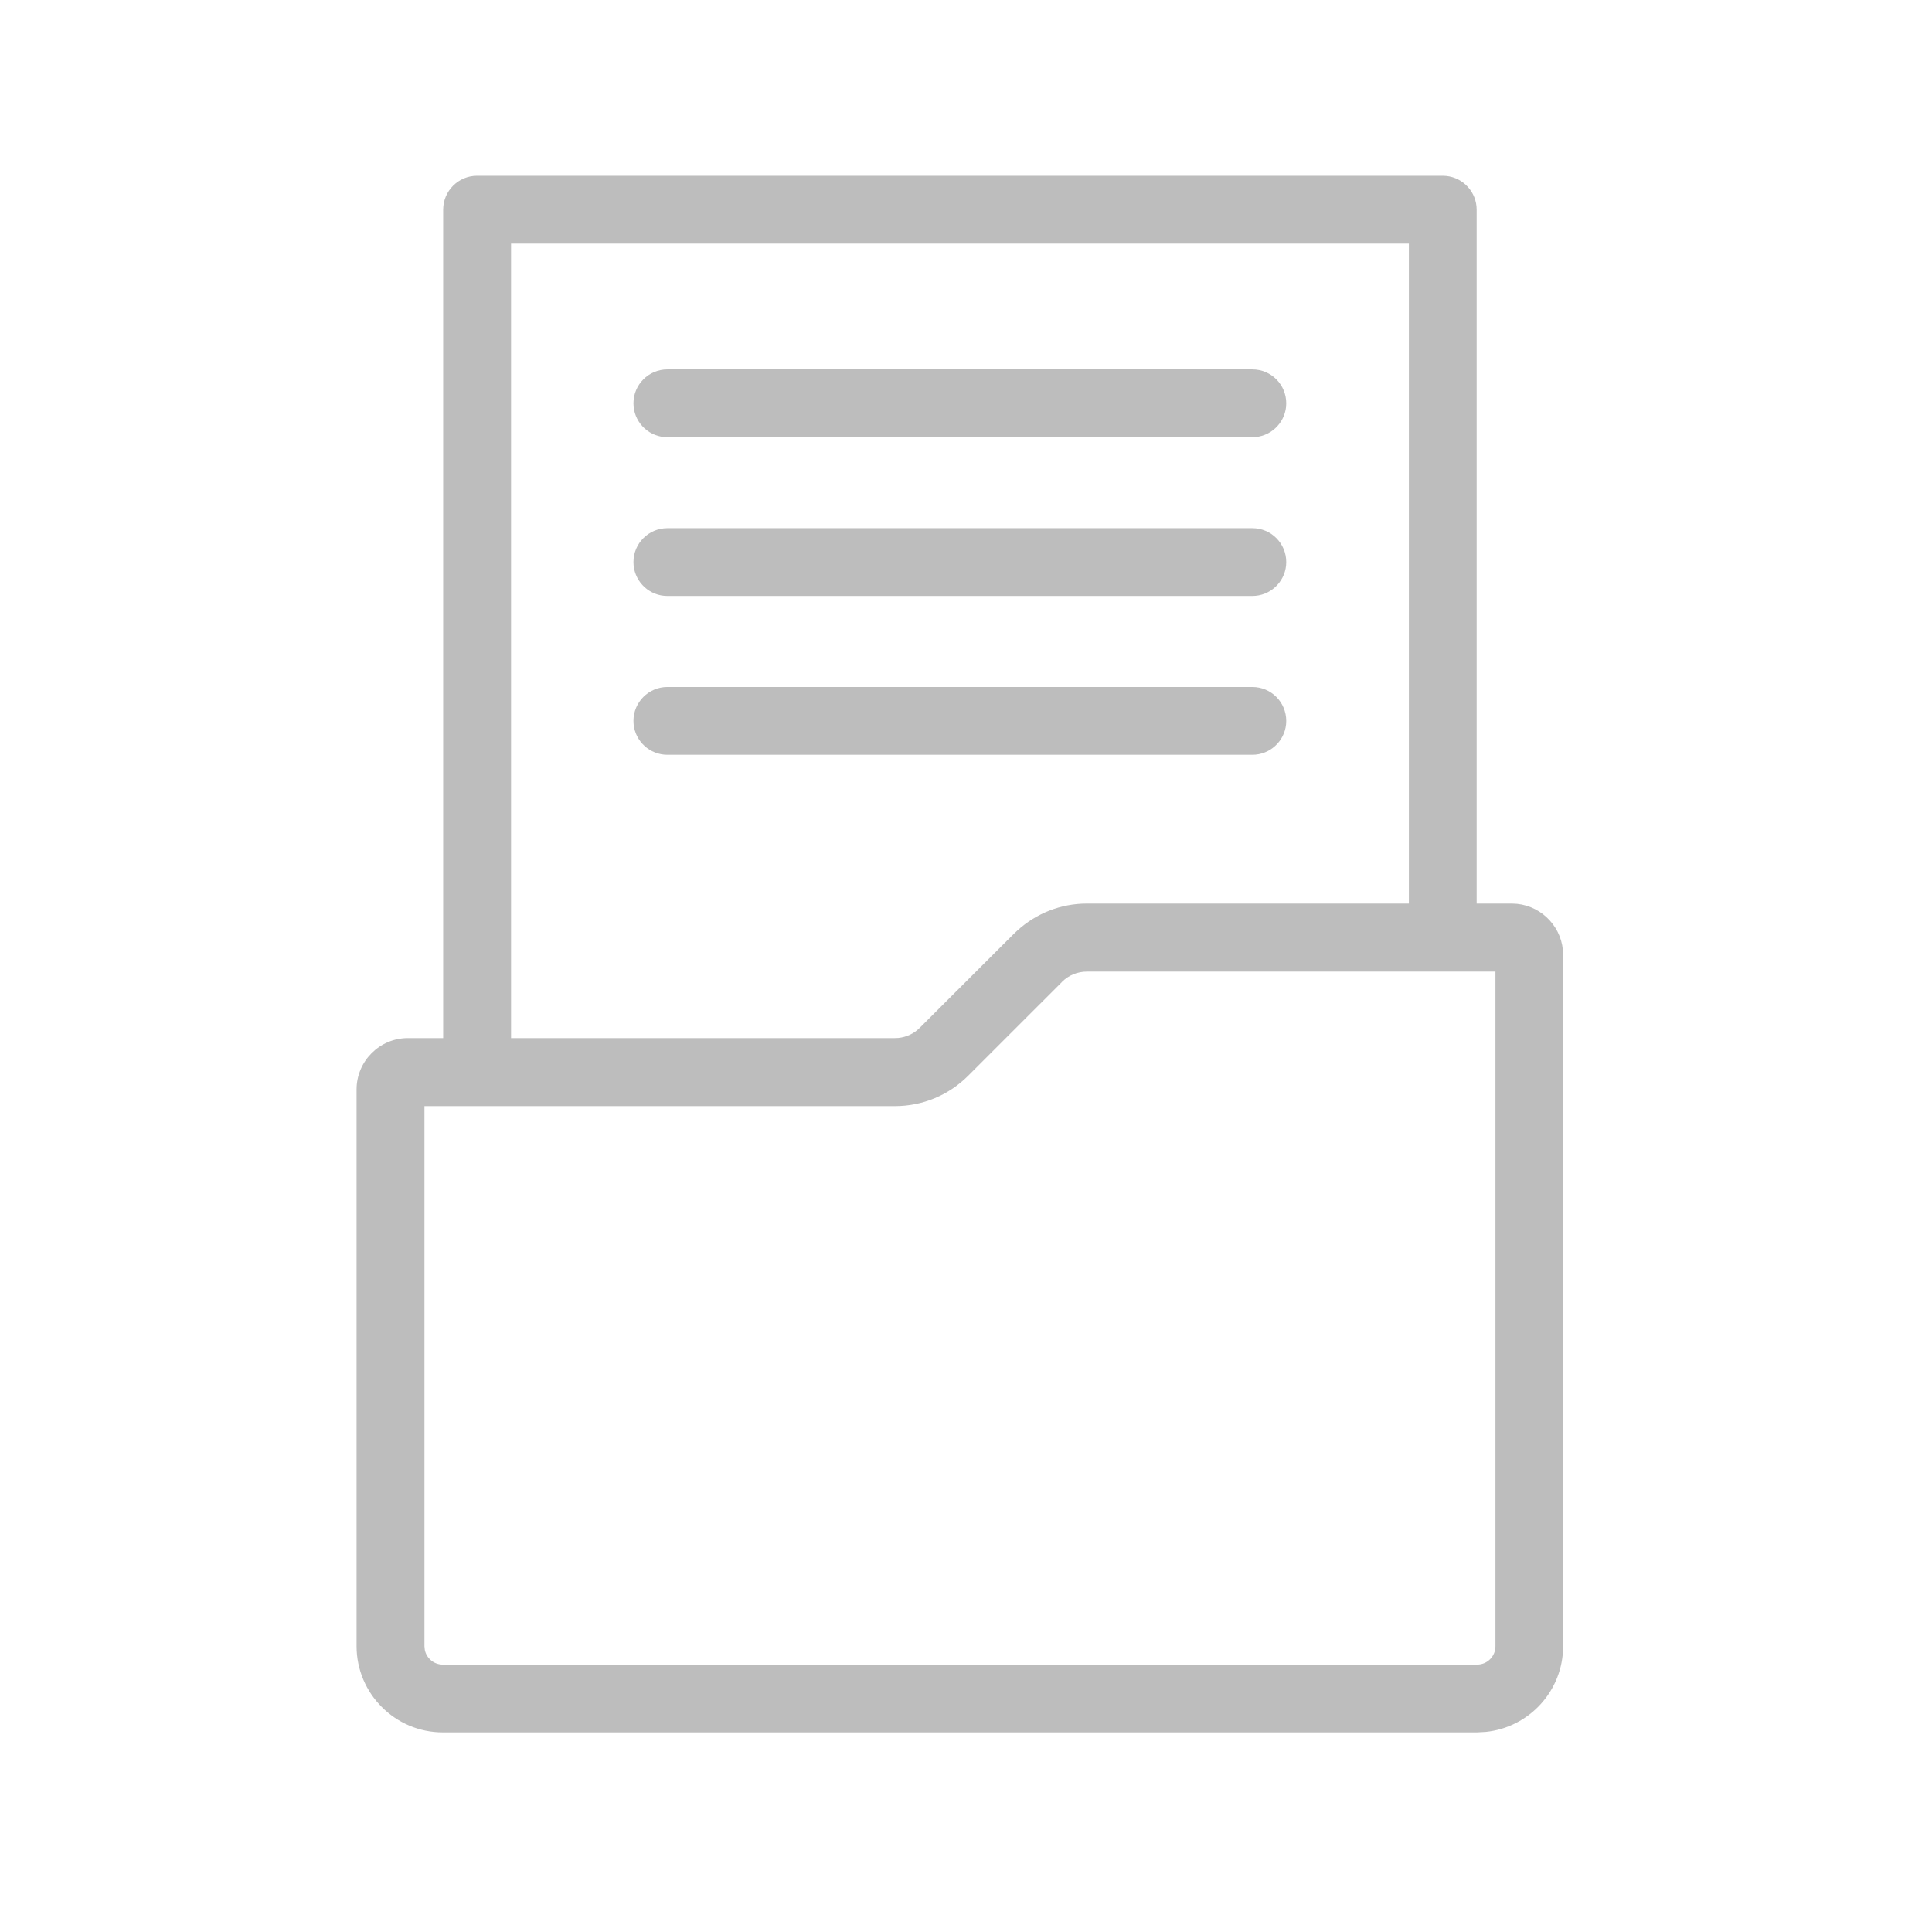 <svg width="81" height="80" viewBox="0 0 81 80" fill="none" xmlns="http://www.w3.org/2000/svg">
<path d="M60.634 7.377C61.349 7.45 61.909 8.055 61.909 8.79V37.884H63.383L63.603 37.895C64.685 38.007 65.534 38.925 65.534 40.035V69.019C65.534 70.885 64.113 72.427 62.291 72.612L61.922 72.632H18.562C16.572 72.632 14.949 71.01 14.949 69.019V45.675C14.95 44.49 15.916 43.523 17.101 43.523H18.58V8.79C18.58 8.006 19.217 7.369 20.001 7.369H60.488L60.634 7.377ZM45.574 40.736C45.172 40.736 44.799 40.889 44.52 41.171L44.52 41.174L40.592 45.101C39.775 45.918 38.682 46.375 37.522 46.375H17.795V69.023L17.811 69.179C17.883 69.527 18.193 69.791 18.562 69.791H61.931C62.353 69.791 62.697 69.446 62.697 69.023V40.736H45.574ZM21.426 43.523H37.513L37.662 43.517C38.006 43.483 38.322 43.334 38.565 43.088L42.499 39.158L42.656 39.01C43.454 38.287 44.481 37.884 45.565 37.884H59.067V10.215H21.426V43.523ZM52.505 28.803C53.295 28.803 53.925 29.441 53.926 30.224L53.919 30.369C53.846 31.085 53.24 31.645 52.505 31.645H27.979C27.243 31.645 26.638 31.085 26.565 30.369L26.558 30.224C26.558 29.44 27.195 28.803 27.979 28.803H52.505ZM52.505 22.145C53.296 22.145 53.926 22.784 53.926 23.566L53.919 23.711C53.846 24.427 53.24 24.987 52.505 24.987H27.979C27.243 24.987 26.638 24.427 26.565 23.711L26.558 23.566C26.558 22.782 27.194 22.146 27.979 22.145H52.505ZM52.505 15.488C53.296 15.488 53.926 16.127 53.926 16.909L53.919 17.054C53.846 17.77 53.24 18.33 52.505 18.33H27.979C27.243 18.33 26.638 17.77 26.565 17.054L26.558 16.909C26.558 16.125 27.194 15.488 27.979 15.488H52.505Z" fill="#BDBDBD"/>
</svg>
